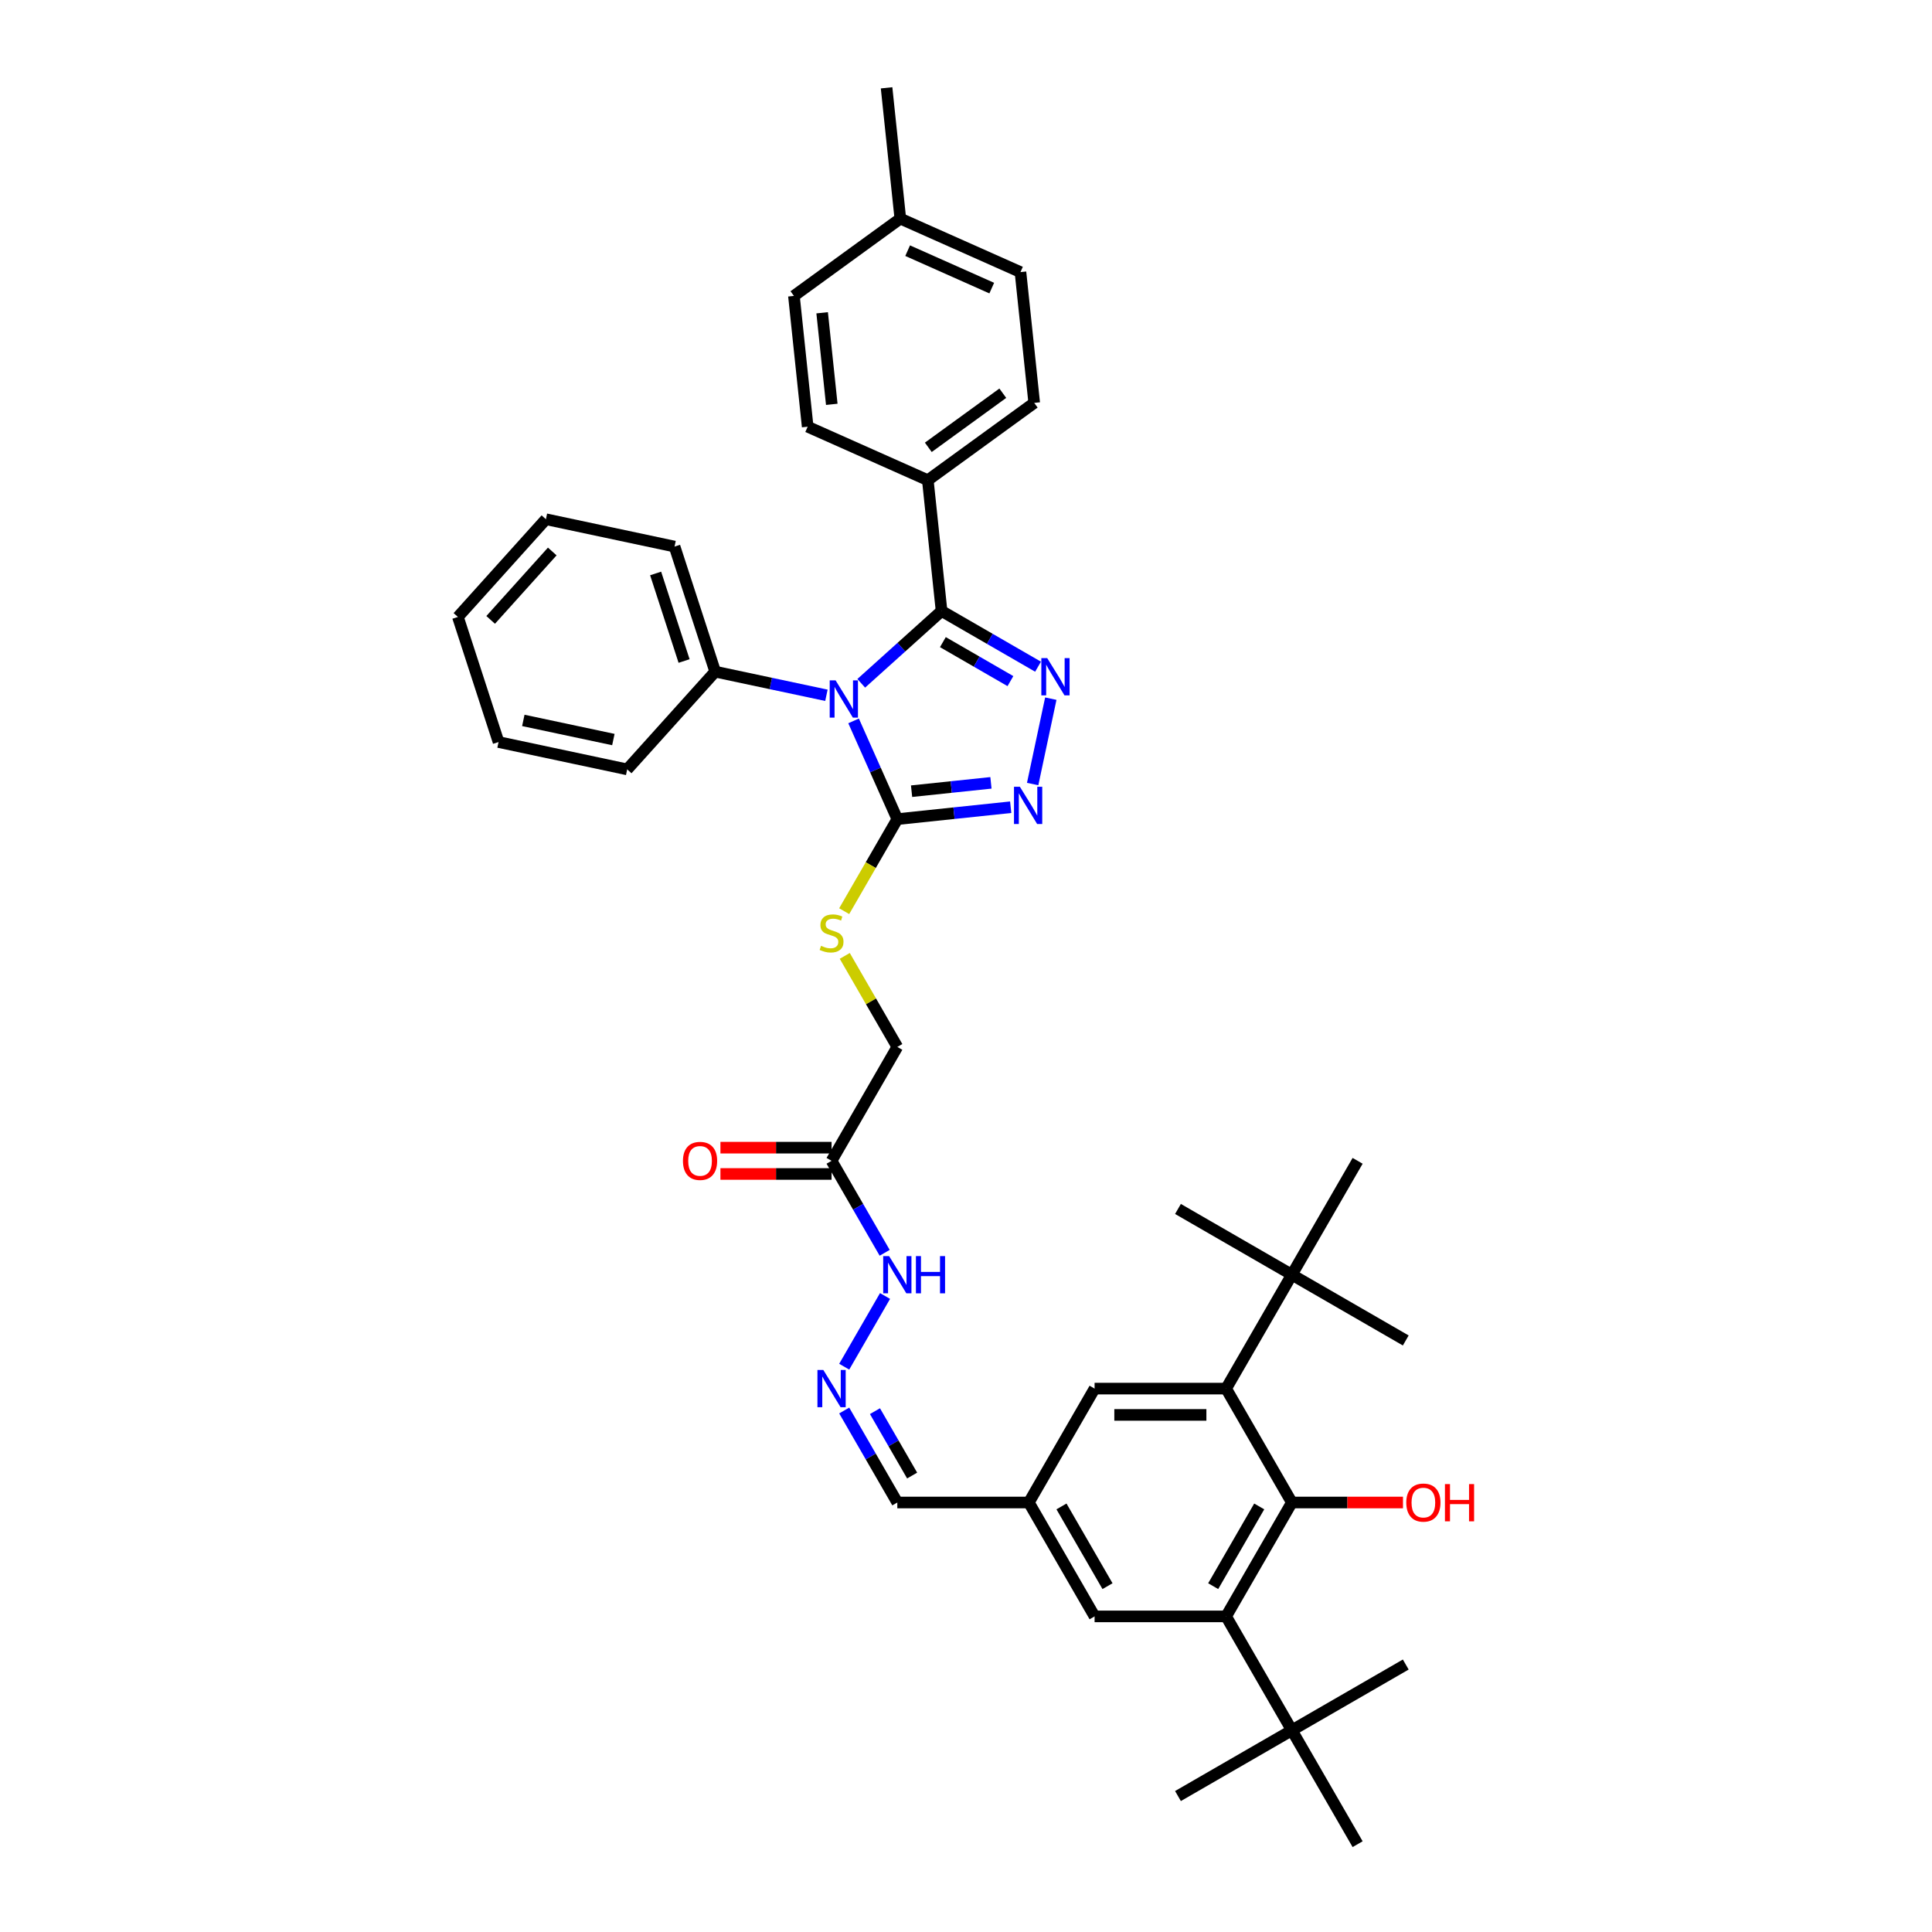 <?xml version='1.0' encoding='iso-8859-1'?>
<svg version='1.1' baseProfile='full'
              xmlns='http://www.w3.org/2000/svg'
                      xmlns:rdkit='http://www.rdkit.org/xml'
                      xmlns:xlink='http://www.w3.org/1999/xlink'
                  xml:space='preserve'
width='1000px' height='1000px' viewBox='0 0 1000 1000'>
<!-- END OF HEADER -->
<rect style='opacity:1.0;fill:#FFFFFF;stroke:none' width='1000' height='1000' x='0' y='0'> </rect>
<path class='bond-0' d='M 445.778,353.681 L 466.565,334.965' style='fill:none;fill-rule:evenodd;stroke:#0000FF;stroke-width:6px;stroke-linecap:butt;stroke-linejoin:miter;stroke-opacity:1' />
<path class='bond-0' d='M 466.565,334.965 L 487.352,316.248' style='fill:none;fill-rule:evenodd;stroke:#000000;stroke-width:6px;stroke-linecap:butt;stroke-linejoin:miter;stroke-opacity:1' />
<path class='bond-2' d='M 441.815,373.137 L 453.134,398.56' style='fill:none;fill-rule:evenodd;stroke:#0000FF;stroke-width:6px;stroke-linecap:butt;stroke-linejoin:miter;stroke-opacity:1' />
<path class='bond-2' d='M 453.134,398.56 L 464.452,423.983' style='fill:none;fill-rule:evenodd;stroke:#000000;stroke-width:6px;stroke-linecap:butt;stroke-linejoin:miter;stroke-opacity:1' />
<path class='bond-10' d='M 427.753,359.881 L 398.967,353.762' style='fill:none;fill-rule:evenodd;stroke:#0000FF;stroke-width:6px;stroke-linecap:butt;stroke-linejoin:miter;stroke-opacity:1' />
<path class='bond-10' d='M 398.967,353.762 L 370.182,347.644' style='fill:none;fill-rule:evenodd;stroke:#000000;stroke-width:6px;stroke-linecap:butt;stroke-linejoin:miter;stroke-opacity:1' />
<path class='bond-1' d='M 487.352,316.248 L 512.322,330.664' style='fill:none;fill-rule:evenodd;stroke:#000000;stroke-width:6px;stroke-linecap:butt;stroke-linejoin:miter;stroke-opacity:1' />
<path class='bond-1' d='M 512.322,330.664 L 537.291,345.08' style='fill:none;fill-rule:evenodd;stroke:#0000FF;stroke-width:6px;stroke-linecap:butt;stroke-linejoin:miter;stroke-opacity:1' />
<path class='bond-1' d='M 488.036,332.363 L 505.514,342.454' style='fill:none;fill-rule:evenodd;stroke:#000000;stroke-width:6px;stroke-linecap:butt;stroke-linejoin:miter;stroke-opacity:1' />
<path class='bond-1' d='M 505.514,342.454 L 522.993,352.546' style='fill:none;fill-rule:evenodd;stroke:#0000FF;stroke-width:6px;stroke-linecap:butt;stroke-linejoin:miter;stroke-opacity:1' />
<path class='bond-9' d='M 487.352,316.248 L 480.237,248.55' style='fill:none;fill-rule:evenodd;stroke:#000000;stroke-width:6px;stroke-linecap:butt;stroke-linejoin:miter;stroke-opacity:1' />
<path class='bond-39' d='M 543.893,361.624 L 534.5,405.816' style='fill:none;fill-rule:evenodd;stroke:#0000FF;stroke-width:6px;stroke-linecap:butt;stroke-linejoin:miter;stroke-opacity:1' />
<path class='bond-3' d='M 464.452,423.983 L 493.795,420.899' style='fill:none;fill-rule:evenodd;stroke:#000000;stroke-width:6px;stroke-linecap:butt;stroke-linejoin:miter;stroke-opacity:1' />
<path class='bond-3' d='M 493.795,420.899 L 523.138,417.815' style='fill:none;fill-rule:evenodd;stroke:#0000FF;stroke-width:6px;stroke-linecap:butt;stroke-linejoin:miter;stroke-opacity:1' />
<path class='bond-3' d='M 471.832,409.518 L 492.372,407.359' style='fill:none;fill-rule:evenodd;stroke:#000000;stroke-width:6px;stroke-linecap:butt;stroke-linejoin:miter;stroke-opacity:1' />
<path class='bond-3' d='M 492.372,407.359 L 512.912,405.2' style='fill:none;fill-rule:evenodd;stroke:#0000FF;stroke-width:6px;stroke-linecap:butt;stroke-linejoin:miter;stroke-opacity:1' />
<path class='bond-8' d='M 464.452,423.983 L 450.701,447.802' style='fill:none;fill-rule:evenodd;stroke:#000000;stroke-width:6px;stroke-linecap:butt;stroke-linejoin:miter;stroke-opacity:1' />
<path class='bond-8' d='M 450.701,447.802 L 436.949,471.621' style='fill:none;fill-rule:evenodd;stroke:#CCCC00;stroke-width:6px;stroke-linecap:butt;stroke-linejoin:miter;stroke-opacity:1' />
<path class='bond-4' d='M 668.666,777.691 L 634.631,836.643' style='fill:none;fill-rule:evenodd;stroke:#000000;stroke-width:6px;stroke-linecap:butt;stroke-linejoin:miter;stroke-opacity:1' />
<path class='bond-4' d='M 651.771,779.727 L 627.946,820.993' style='fill:none;fill-rule:evenodd;stroke:#000000;stroke-width:6px;stroke-linecap:butt;stroke-linejoin:miter;stroke-opacity:1' />
<path class='bond-23' d='M 668.666,777.691 L 697.426,777.691' style='fill:none;fill-rule:evenodd;stroke:#000000;stroke-width:6px;stroke-linecap:butt;stroke-linejoin:miter;stroke-opacity:1' />
<path class='bond-23' d='M 697.426,777.691 L 726.186,777.691' style='fill:none;fill-rule:evenodd;stroke:#FF0000;stroke-width:6px;stroke-linecap:butt;stroke-linejoin:miter;stroke-opacity:1' />
<path class='bond-42' d='M 668.666,777.691 L 634.631,718.74' style='fill:none;fill-rule:evenodd;stroke:#000000;stroke-width:6px;stroke-linecap:butt;stroke-linejoin:miter;stroke-opacity:1' />
<path class='bond-5' d='M 634.631,718.74 L 566.559,718.74' style='fill:none;fill-rule:evenodd;stroke:#000000;stroke-width:6px;stroke-linecap:butt;stroke-linejoin:miter;stroke-opacity:1' />
<path class='bond-5' d='M 624.42,732.354 L 576.77,732.354' style='fill:none;fill-rule:evenodd;stroke:#000000;stroke-width:6px;stroke-linecap:butt;stroke-linejoin:miter;stroke-opacity:1' />
<path class='bond-12' d='M 634.631,718.74 L 668.666,659.788' style='fill:none;fill-rule:evenodd;stroke:#000000;stroke-width:6px;stroke-linecap:butt;stroke-linejoin:miter;stroke-opacity:1' />
<path class='bond-6' d='M 634.631,836.643 L 566.559,836.643' style='fill:none;fill-rule:evenodd;stroke:#000000;stroke-width:6px;stroke-linecap:butt;stroke-linejoin:miter;stroke-opacity:1' />
<path class='bond-11' d='M 634.631,836.643 L 668.666,895.594' style='fill:none;fill-rule:evenodd;stroke:#000000;stroke-width:6px;stroke-linecap:butt;stroke-linejoin:miter;stroke-opacity:1' />
<path class='bond-7' d='M 430.417,600.837 L 464.452,541.885' style='fill:none;fill-rule:evenodd;stroke:#000000;stroke-width:6px;stroke-linecap:butt;stroke-linejoin:miter;stroke-opacity:1' />
<path class='bond-17' d='M 430.417,600.837 L 444.161,624.642' style='fill:none;fill-rule:evenodd;stroke:#000000;stroke-width:6px;stroke-linecap:butt;stroke-linejoin:miter;stroke-opacity:1' />
<path class='bond-17' d='M 444.161,624.642 L 457.905,648.448' style='fill:none;fill-rule:evenodd;stroke:#0000FF;stroke-width:6px;stroke-linecap:butt;stroke-linejoin:miter;stroke-opacity:1' />
<path class='bond-18' d='M 430.417,594.03 L 401.657,594.03' style='fill:none;fill-rule:evenodd;stroke:#000000;stroke-width:6px;stroke-linecap:butt;stroke-linejoin:miter;stroke-opacity:1' />
<path class='bond-18' d='M 401.657,594.03 L 372.897,594.03' style='fill:none;fill-rule:evenodd;stroke:#FF0000;stroke-width:6px;stroke-linecap:butt;stroke-linejoin:miter;stroke-opacity:1' />
<path class='bond-18' d='M 430.417,607.644 L 401.657,607.644' style='fill:none;fill-rule:evenodd;stroke:#000000;stroke-width:6px;stroke-linecap:butt;stroke-linejoin:miter;stroke-opacity:1' />
<path class='bond-18' d='M 401.657,607.644 L 372.897,607.644' style='fill:none;fill-rule:evenodd;stroke:#FF0000;stroke-width:6px;stroke-linecap:butt;stroke-linejoin:miter;stroke-opacity:1' />
<path class='bond-19' d='M 437.247,494.765 L 450.85,518.325' style='fill:none;fill-rule:evenodd;stroke:#CCCC00;stroke-width:6px;stroke-linecap:butt;stroke-linejoin:miter;stroke-opacity:1' />
<path class='bond-19' d='M 450.85,518.325 L 464.452,541.885' style='fill:none;fill-rule:evenodd;stroke:#000000;stroke-width:6px;stroke-linecap:butt;stroke-linejoin:miter;stroke-opacity:1' />
<path class='bond-21' d='M 480.237,248.55 L 535.308,208.538' style='fill:none;fill-rule:evenodd;stroke:#000000;stroke-width:6px;stroke-linecap:butt;stroke-linejoin:miter;stroke-opacity:1' />
<path class='bond-21' d='M 480.495,231.534 L 519.045,203.526' style='fill:none;fill-rule:evenodd;stroke:#000000;stroke-width:6px;stroke-linecap:butt;stroke-linejoin:miter;stroke-opacity:1' />
<path class='bond-22' d='M 480.237,248.55 L 418.051,220.862' style='fill:none;fill-rule:evenodd;stroke:#000000;stroke-width:6px;stroke-linecap:butt;stroke-linejoin:miter;stroke-opacity:1' />
<path class='bond-33' d='M 370.182,347.644 L 349.147,282.904' style='fill:none;fill-rule:evenodd;stroke:#000000;stroke-width:6px;stroke-linecap:butt;stroke-linejoin:miter;stroke-opacity:1' />
<path class='bond-33' d='M 354.079,342.14 L 339.354,296.822' style='fill:none;fill-rule:evenodd;stroke:#000000;stroke-width:6px;stroke-linecap:butt;stroke-linejoin:miter;stroke-opacity:1' />
<path class='bond-34' d='M 370.182,347.644 L 324.633,398.23' style='fill:none;fill-rule:evenodd;stroke:#000000;stroke-width:6px;stroke-linecap:butt;stroke-linejoin:miter;stroke-opacity:1' />
<path class='bond-27' d='M 668.666,895.594 L 609.715,929.63' style='fill:none;fill-rule:evenodd;stroke:#000000;stroke-width:6px;stroke-linecap:butt;stroke-linejoin:miter;stroke-opacity:1' />
<path class='bond-28' d='M 668.666,895.594 L 727.618,861.558' style='fill:none;fill-rule:evenodd;stroke:#000000;stroke-width:6px;stroke-linecap:butt;stroke-linejoin:miter;stroke-opacity:1' />
<path class='bond-32' d='M 668.666,895.594 L 702.702,954.545' style='fill:none;fill-rule:evenodd;stroke:#000000;stroke-width:6px;stroke-linecap:butt;stroke-linejoin:miter;stroke-opacity:1' />
<path class='bond-29' d='M 668.666,659.788 L 727.618,693.824' style='fill:none;fill-rule:evenodd;stroke:#000000;stroke-width:6px;stroke-linecap:butt;stroke-linejoin:miter;stroke-opacity:1' />
<path class='bond-30' d='M 668.666,659.788 L 609.715,625.753' style='fill:none;fill-rule:evenodd;stroke:#000000;stroke-width:6px;stroke-linecap:butt;stroke-linejoin:miter;stroke-opacity:1' />
<path class='bond-31' d='M 668.666,659.788 L 702.702,600.837' style='fill:none;fill-rule:evenodd;stroke:#000000;stroke-width:6px;stroke-linecap:butt;stroke-linejoin:miter;stroke-opacity:1' />
<path class='bond-13' d='M 436.964,707.399 L 458.094,670.802' style='fill:none;fill-rule:evenodd;stroke:#0000FF;stroke-width:6px;stroke-linecap:butt;stroke-linejoin:miter;stroke-opacity:1' />
<path class='bond-20' d='M 436.964,730.08 L 450.708,753.886' style='fill:none;fill-rule:evenodd;stroke:#0000FF;stroke-width:6px;stroke-linecap:butt;stroke-linejoin:miter;stroke-opacity:1' />
<path class='bond-20' d='M 450.708,753.886 L 464.452,777.691' style='fill:none;fill-rule:evenodd;stroke:#000000;stroke-width:6px;stroke-linecap:butt;stroke-linejoin:miter;stroke-opacity:1' />
<path class='bond-20' d='M 452.878,730.415 L 462.499,747.079' style='fill:none;fill-rule:evenodd;stroke:#0000FF;stroke-width:6px;stroke-linecap:butt;stroke-linejoin:miter;stroke-opacity:1' />
<path class='bond-20' d='M 462.499,747.079 L 472.12,763.742' style='fill:none;fill-rule:evenodd;stroke:#000000;stroke-width:6px;stroke-linecap:butt;stroke-linejoin:miter;stroke-opacity:1' />
<path class='bond-14' d='M 566.559,718.74 L 532.524,777.691' style='fill:none;fill-rule:evenodd;stroke:#000000;stroke-width:6px;stroke-linecap:butt;stroke-linejoin:miter;stroke-opacity:1' />
<path class='bond-15' d='M 566.559,836.643 L 532.524,777.691' style='fill:none;fill-rule:evenodd;stroke:#000000;stroke-width:6px;stroke-linecap:butt;stroke-linejoin:miter;stroke-opacity:1' />
<path class='bond-15' d='M 573.244,820.993 L 549.419,779.727' style='fill:none;fill-rule:evenodd;stroke:#000000;stroke-width:6px;stroke-linecap:butt;stroke-linejoin:miter;stroke-opacity:1' />
<path class='bond-16' d='M 532.524,777.691 L 464.452,777.691' style='fill:none;fill-rule:evenodd;stroke:#000000;stroke-width:6px;stroke-linecap:butt;stroke-linejoin:miter;stroke-opacity:1' />
<path class='bond-24' d='M 535.308,208.538 L 528.192,140.84' style='fill:none;fill-rule:evenodd;stroke:#000000;stroke-width:6px;stroke-linecap:butt;stroke-linejoin:miter;stroke-opacity:1' />
<path class='bond-25' d='M 418.051,220.862 L 410.935,153.164' style='fill:none;fill-rule:evenodd;stroke:#000000;stroke-width:6px;stroke-linecap:butt;stroke-linejoin:miter;stroke-opacity:1' />
<path class='bond-25' d='M 430.523,209.285 L 425.542,161.896' style='fill:none;fill-rule:evenodd;stroke:#000000;stroke-width:6px;stroke-linecap:butt;stroke-linejoin:miter;stroke-opacity:1' />
<path class='bond-41' d='M 528.192,140.84 L 466.006,113.153' style='fill:none;fill-rule:evenodd;stroke:#000000;stroke-width:6px;stroke-linecap:butt;stroke-linejoin:miter;stroke-opacity:1' />
<path class='bond-41' d='M 513.327,149.124 L 469.797,129.743' style='fill:none;fill-rule:evenodd;stroke:#000000;stroke-width:6px;stroke-linecap:butt;stroke-linejoin:miter;stroke-opacity:1' />
<path class='bond-26' d='M 410.935,153.164 L 466.006,113.153' style='fill:none;fill-rule:evenodd;stroke:#000000;stroke-width:6px;stroke-linecap:butt;stroke-linejoin:miter;stroke-opacity:1' />
<path class='bond-35' d='M 466.006,113.153 L 458.891,45.455' style='fill:none;fill-rule:evenodd;stroke:#000000;stroke-width:6px;stroke-linecap:butt;stroke-linejoin:miter;stroke-opacity:1' />
<path class='bond-37' d='M 349.147,282.904 L 282.563,268.751' style='fill:none;fill-rule:evenodd;stroke:#000000;stroke-width:6px;stroke-linecap:butt;stroke-linejoin:miter;stroke-opacity:1' />
<path class='bond-36' d='M 324.633,398.23 L 258.049,384.078' style='fill:none;fill-rule:evenodd;stroke:#000000;stroke-width:6px;stroke-linecap:butt;stroke-linejoin:miter;stroke-opacity:1' />
<path class='bond-36' d='M 317.476,382.791 L 270.868,372.884' style='fill:none;fill-rule:evenodd;stroke:#000000;stroke-width:6px;stroke-linecap:butt;stroke-linejoin:miter;stroke-opacity:1' />
<path class='bond-38' d='M 258.049,384.078 L 237.014,319.338' style='fill:none;fill-rule:evenodd;stroke:#000000;stroke-width:6px;stroke-linecap:butt;stroke-linejoin:miter;stroke-opacity:1' />
<path class='bond-40' d='M 282.563,268.751 L 237.014,319.338' style='fill:none;fill-rule:evenodd;stroke:#000000;stroke-width:6px;stroke-linecap:butt;stroke-linejoin:miter;stroke-opacity:1' />
<path class='bond-40' d='M 285.848,285.449 L 253.964,320.86' style='fill:none;fill-rule:evenodd;stroke:#000000;stroke-width:6px;stroke-linecap:butt;stroke-linejoin:miter;stroke-opacity:1' />
<path  class='atom-0' d='M 432.504 352.158
L 438.821 362.368
Q 439.447 363.376, 440.455 365.2
Q 441.462 367.024, 441.517 367.133
L 441.517 352.158
L 444.076 352.158
L 444.076 371.435
L 441.435 371.435
L 434.655 360.272
Q 433.866 358.965, 433.022 357.467
Q 432.205 355.97, 431.96 355.507
L 431.96 371.435
L 429.455 371.435
L 429.455 352.158
L 432.504 352.158
' fill='#0000FF'/>
<path  class='atom-2' d='M 542.042 340.645
L 548.359 350.855
Q 548.986 351.863, 549.993 353.687
Q 551.001 355.511, 551.055 355.62
L 551.055 340.645
L 553.614 340.645
L 553.614 359.922
L 550.973 359.922
L 544.193 348.759
Q 543.404 347.452, 542.56 345.954
Q 541.743 344.457, 541.498 343.994
L 541.498 359.922
L 538.993 359.922
L 538.993 340.645
L 542.042 340.645
' fill='#0000FF'/>
<path  class='atom-4' d='M 527.89 407.228
L 534.207 417.439
Q 534.833 418.447, 535.84 420.271
Q 536.848 422.095, 536.902 422.204
L 536.902 407.228
L 539.462 407.228
L 539.462 426.506
L 536.821 426.506
L 530.041 415.342
Q 529.251 414.035, 528.407 412.538
Q 527.59 411.04, 527.345 410.577
L 527.345 426.506
L 524.84 426.506
L 524.84 407.228
L 527.89 407.228
' fill='#0000FF'/>
<path  class='atom-9' d='M 424.971 489.551
Q 425.189 489.632, 426.088 490.013
Q 426.986 490.395, 427.966 490.64
Q 428.974 490.858, 429.954 490.858
Q 431.778 490.858, 432.84 489.986
Q 433.902 489.088, 433.902 487.536
Q 433.902 486.474, 433.358 485.82
Q 432.84 485.167, 432.023 484.813
Q 431.207 484.459, 429.845 484.05
Q 428.13 483.533, 427.095 483.043
Q 426.088 482.553, 425.352 481.518
Q 424.644 480.483, 424.644 478.741
Q 424.644 476.318, 426.278 474.82
Q 427.939 473.322, 431.207 473.322
Q 433.439 473.322, 435.971 474.384
L 435.345 476.481
Q 433.031 475.528, 431.288 475.528
Q 429.409 475.528, 428.375 476.318
Q 427.34 477.08, 427.367 478.414
Q 427.367 479.449, 427.885 480.075
Q 428.429 480.701, 429.192 481.055
Q 429.981 481.409, 431.288 481.818
Q 433.031 482.362, 434.065 482.907
Q 435.1 483.451, 435.835 484.568
Q 436.598 485.657, 436.598 487.536
Q 436.598 490.204, 434.801 491.647
Q 433.031 493.063, 430.063 493.063
Q 428.348 493.063, 427.041 492.682
Q 425.761 492.328, 424.236 491.702
L 424.971 489.551
' fill='#CCCC00'/>
<path  class='atom-14' d='M 426.156 709.101
L 432.473 719.312
Q 433.099 720.319, 434.106 722.143
Q 435.114 723.968, 435.168 724.077
L 435.168 709.101
L 437.728 709.101
L 437.728 728.379
L 435.087 728.379
L 428.307 717.215
Q 427.517 715.908, 426.673 714.41
Q 425.856 712.913, 425.611 712.45
L 425.611 728.379
L 423.106 728.379
L 423.106 709.101
L 426.156 709.101
' fill='#0000FF'/>
<path  class='atom-18' d='M 460.191 650.149
L 466.508 660.36
Q 467.135 661.368, 468.142 663.192
Q 469.149 665.016, 469.204 665.125
L 469.204 650.149
L 471.763 650.149
L 471.763 669.427
L 469.122 669.427
L 462.342 658.264
Q 461.553 656.957, 460.709 655.459
Q 459.892 653.961, 459.647 653.499
L 459.647 669.427
L 457.142 669.427
L 457.142 650.149
L 460.191 650.149
' fill='#0000FF'/>
<path  class='atom-18' d='M 474.078 650.149
L 476.692 650.149
L 476.692 658.345
L 486.548 658.345
L 486.548 650.149
L 489.162 650.149
L 489.162 669.427
L 486.548 669.427
L 486.548 660.524
L 476.692 660.524
L 476.692 669.427
L 474.078 669.427
L 474.078 650.149
' fill='#0000FF'/>
<path  class='atom-19' d='M 353.496 600.891
Q 353.496 596.263, 355.784 593.676
Q 358.071 591.089, 362.346 591.089
Q 366.621 591.089, 368.908 593.676
Q 371.195 596.263, 371.195 600.891
Q 371.195 605.575, 368.88 608.243
Q 366.566 610.884, 362.346 610.884
Q 358.098 610.884, 355.784 608.243
Q 353.496 605.602, 353.496 600.891
M 362.346 608.706
Q 365.286 608.706, 366.866 606.745
Q 368.472 604.758, 368.472 600.891
Q 368.472 597.107, 366.866 595.201
Q 365.286 593.267, 362.346 593.267
Q 359.405 593.267, 357.798 595.173
Q 356.219 597.079, 356.219 600.891
Q 356.219 604.785, 357.798 606.745
Q 359.405 608.706, 362.346 608.706
' fill='#FF0000'/>
<path  class='atom-24' d='M 727.888 777.746
Q 727.888 773.117, 730.175 770.53
Q 732.463 767.943, 736.737 767.943
Q 741.012 767.943, 743.3 770.53
Q 745.587 773.117, 745.587 777.746
Q 745.587 782.429, 743.272 785.097
Q 740.958 787.738, 736.737 787.738
Q 732.49 787.738, 730.175 785.097
Q 727.888 782.456, 727.888 777.746
M 736.737 785.56
Q 739.678 785.56, 741.257 783.6
Q 742.864 781.612, 742.864 777.746
Q 742.864 773.961, 741.257 772.055
Q 739.678 770.122, 736.737 770.122
Q 733.797 770.122, 732.19 772.028
Q 730.611 773.934, 730.611 777.746
Q 730.611 781.639, 732.19 783.6
Q 733.797 785.56, 736.737 785.56
' fill='#FF0000'/>
<path  class='atom-24' d='M 747.901 768.161
L 750.515 768.161
L 750.515 776.357
L 760.372 776.357
L 760.372 768.161
L 762.986 768.161
L 762.986 787.439
L 760.372 787.439
L 760.372 778.535
L 750.515 778.535
L 750.515 787.439
L 747.901 787.439
L 747.901 768.161
' fill='#FF0000'/>
</svg>
